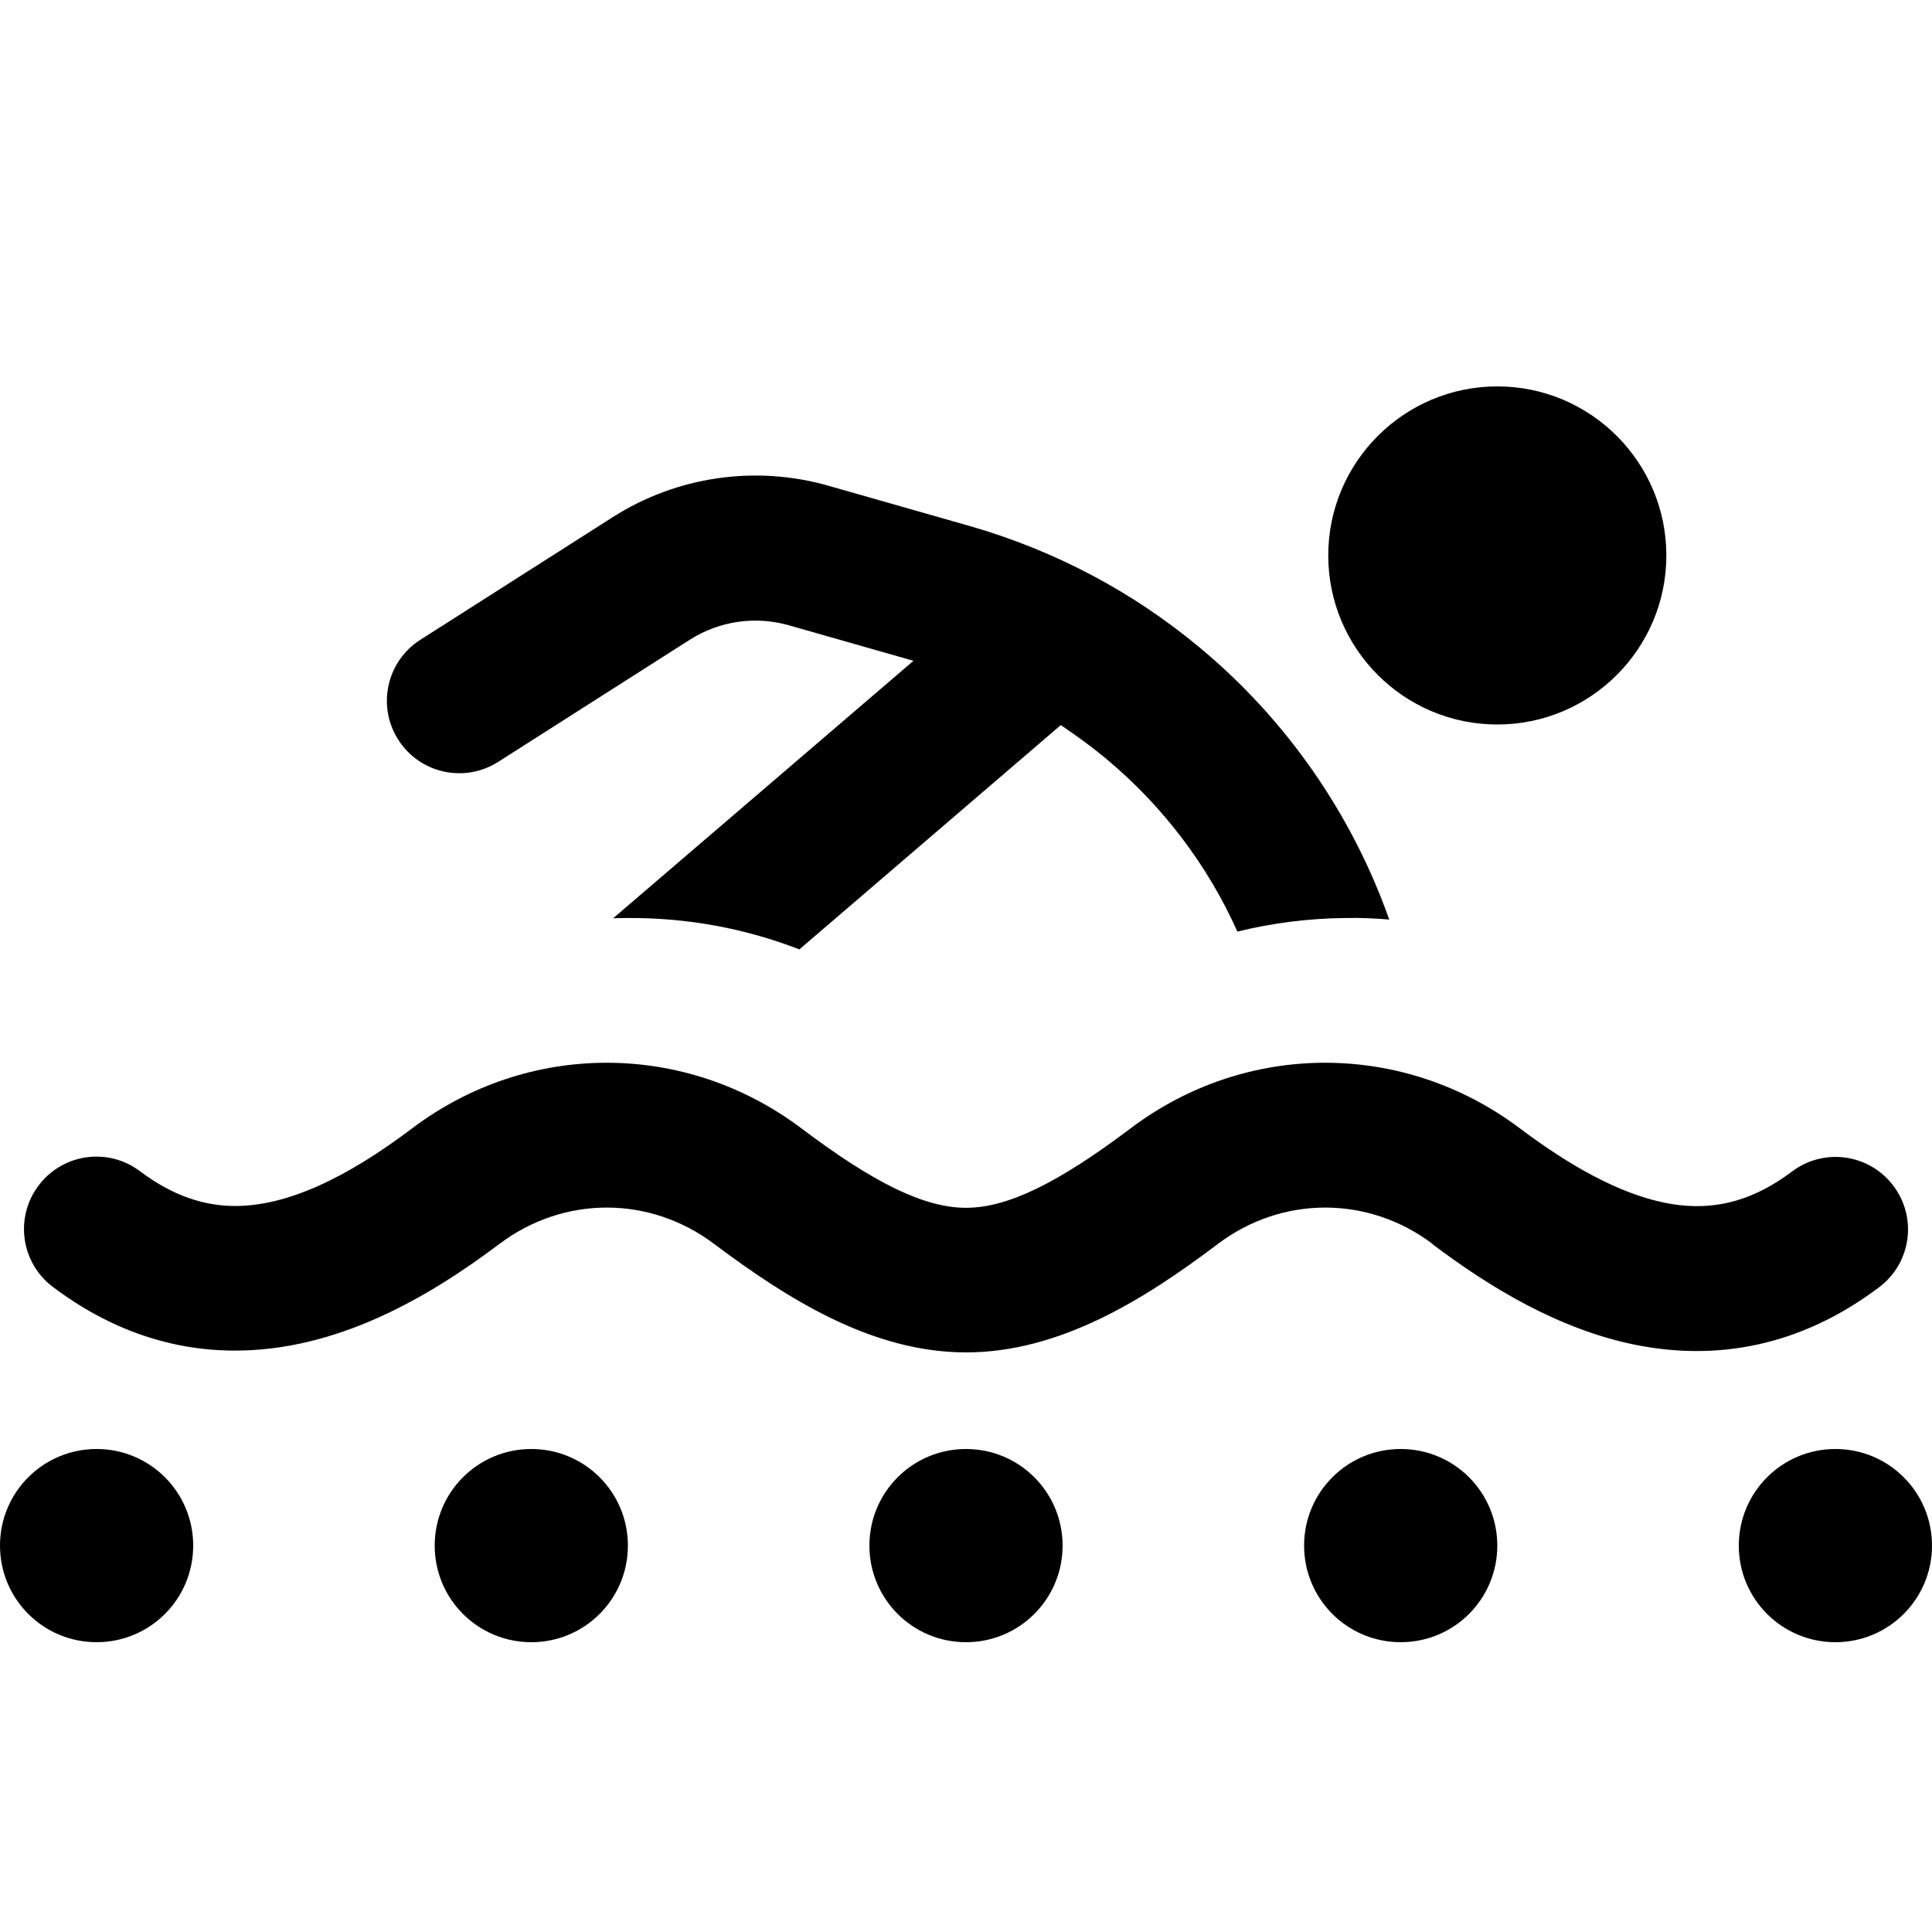 <svg xmlns="http://www.w3.org/2000/svg" viewBox="0 0 640 640"><!--! Font Awesome Pro 7.1.0 by @fontawesome - https://fontawesome.com License - https://fontawesome.com/license (Commercial License) Copyright 2025 Fonticons, Inc. --><path fill="currentColor" d="M496 128C526.9 128 552 153.1 552 184C552 214.9 526.9 240 496 240C465.1 240 440 214.9 440 184C440 153.1 465.1 128 496 128zM460 304.6C455.3 304.2 450.6 304 445.9 304.1C433.8 304.2 421.7 305.7 409.9 308.6C400.1 286.7 385.3 267.1 366.5 251.4C361.7 247.4 356.6 243.7 351.4 240.2L264.8 314.5C246.5 307.4 227.3 304 208.1 304.1C206.4 304.1 204.8 304.1 203.1 304.2L302.6 218.9L261.2 207.1C250.2 204 238.4 205.7 228.7 211.8L165 252.4C153.8 259.5 139 256.2 131.9 245C124.8 233.8 128.1 219 139.3 211.9L203 171.3C224.2 157.8 250.2 154 274.4 160.9L321.4 174.3C349.2 182.3 375.1 195.9 397.4 214.5C426.4 238.6 447.9 269.9 460.2 304.6zM474.6 412.1C453.3 396 424.7 396 403.4 412.1C379.2 430.4 351.1 448 320 448C288.9 448 260.9 430.3 236.6 412.1C215.3 396 186.7 396 165.4 412.1C141.6 430 111.3 447.6 77.3 447.4C56.9 447.3 36.6 440.7 17.5 426.3C6.9 418.3 4.8 403.3 12.8 392.7C20.8 382.1 35.8 380 46.4 388C57.7 396.5 68 399.4 77.6 399.5C95.2 399.6 114.9 390.1 136.5 373.8C174.9 344.8 227 344.8 265.5 373.8C289.5 391.9 306.2 400.1 320 400.1C333.8 400.1 350.5 391.9 374.5 373.8C412.9 344.8 465 344.8 503.5 373.8C520.4 386.5 536.4 395.3 551.3 398.4C565 401.2 578.7 399.3 593.6 388.1C604.2 380.1 619.2 382.2 627.2 392.8C635.2 403.4 633.1 418.4 622.5 426.4C596.1 446.3 568.3 450.8 541.8 445.5C516.5 440.4 493.7 426.6 474.6 412.2zM32 480C49.7 480 64 494.3 64 512C64 529.7 49.7 544 32 544C14.3 544 0 529.7 0 512C0 494.3 14.3 480 32 480zM176 480C193.7 480 208 494.3 208 512C208 529.7 193.7 544 176 544C158.3 544 144 529.7 144 512C144 494.3 158.3 480 176 480zM432 512C432 494.3 446.3 480 464 480C481.7 480 496 494.3 496 512C496 529.7 481.7 544 464 544C446.3 544 432 529.7 432 512zM608 480C625.7 480 640 494.3 640 512C640 529.7 625.7 544 608 544C590.3 544 576 529.7 576 512C576 494.3 590.3 480 608 480zM288 512C288 494.3 302.3 480 320 480C337.7 480 352 494.3 352 512C352 529.7 337.7 544 320 544C302.3 544 288 529.7 288 512z"/></svg>